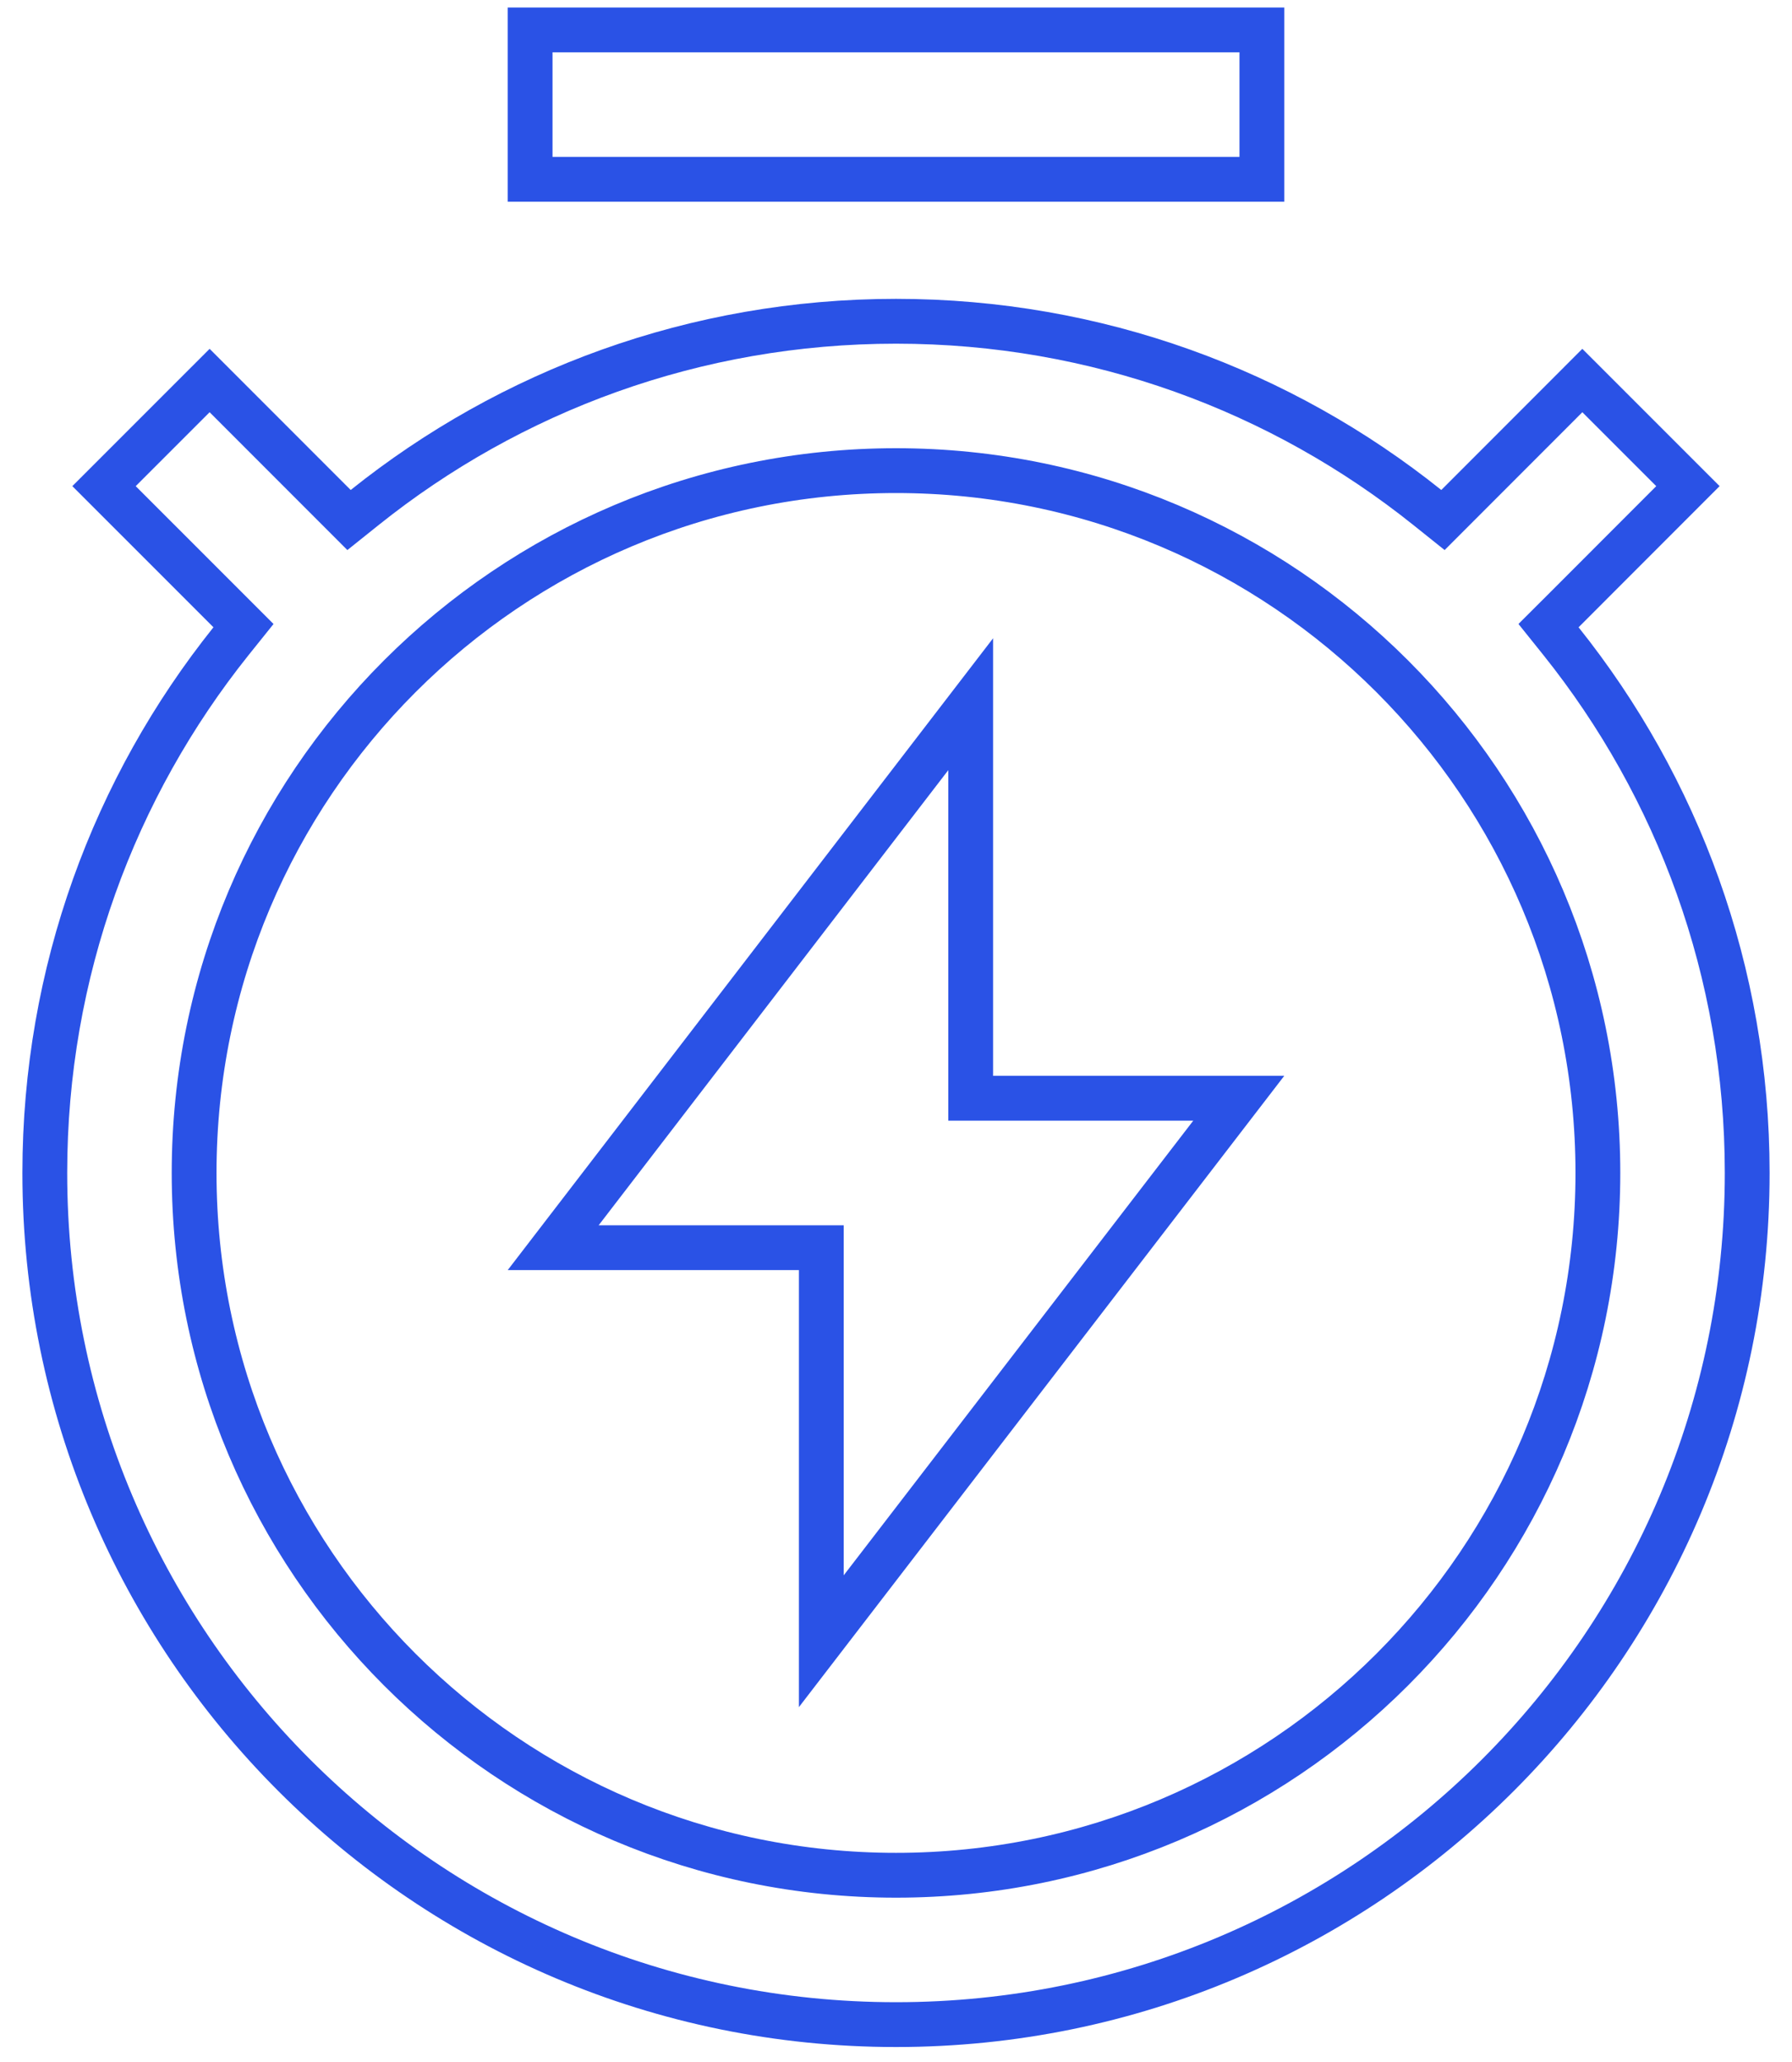 <svg width="40" height="46" viewBox="0 0 40 46" fill="none" xmlns="http://www.w3.org/2000/svg">
<path d="M20 7.167C24.486 7.167 28.609 8.721 31.859 11.321L32.209 11.601L32.525 11.285L35.32 8.489L37.677 10.845L34.882 13.641L34.565 13.957L34.846 14.307C37.446 17.558 39 21.68 39 26.166C39 36.66 30.494 45.166 20 45.166C9.507 45.166 1 36.66 1 26.166C1 21.68 2.554 17.558 5.154 14.307L5.435 13.957L2.322 10.845L4.679 8.489L7.791 11.601L8.141 11.321C11.391 8.721 15.513 7.167 20 7.167ZM20 10.499C11.348 10.499 4.333 17.514 4.333 26.166C4.333 34.819 11.348 41.834 20 41.834C28.652 41.834 35.667 34.819 35.667 26.166C35.667 17.514 28.652 10.499 20 10.499ZM21.667 24.5H27.651L18.333 36.613V27.834H12.348L21.667 15.71V24.5ZM28.167 0.667V4H11.833V0.667H28.167Z" stroke="#2A52E6"/>
</svg>
